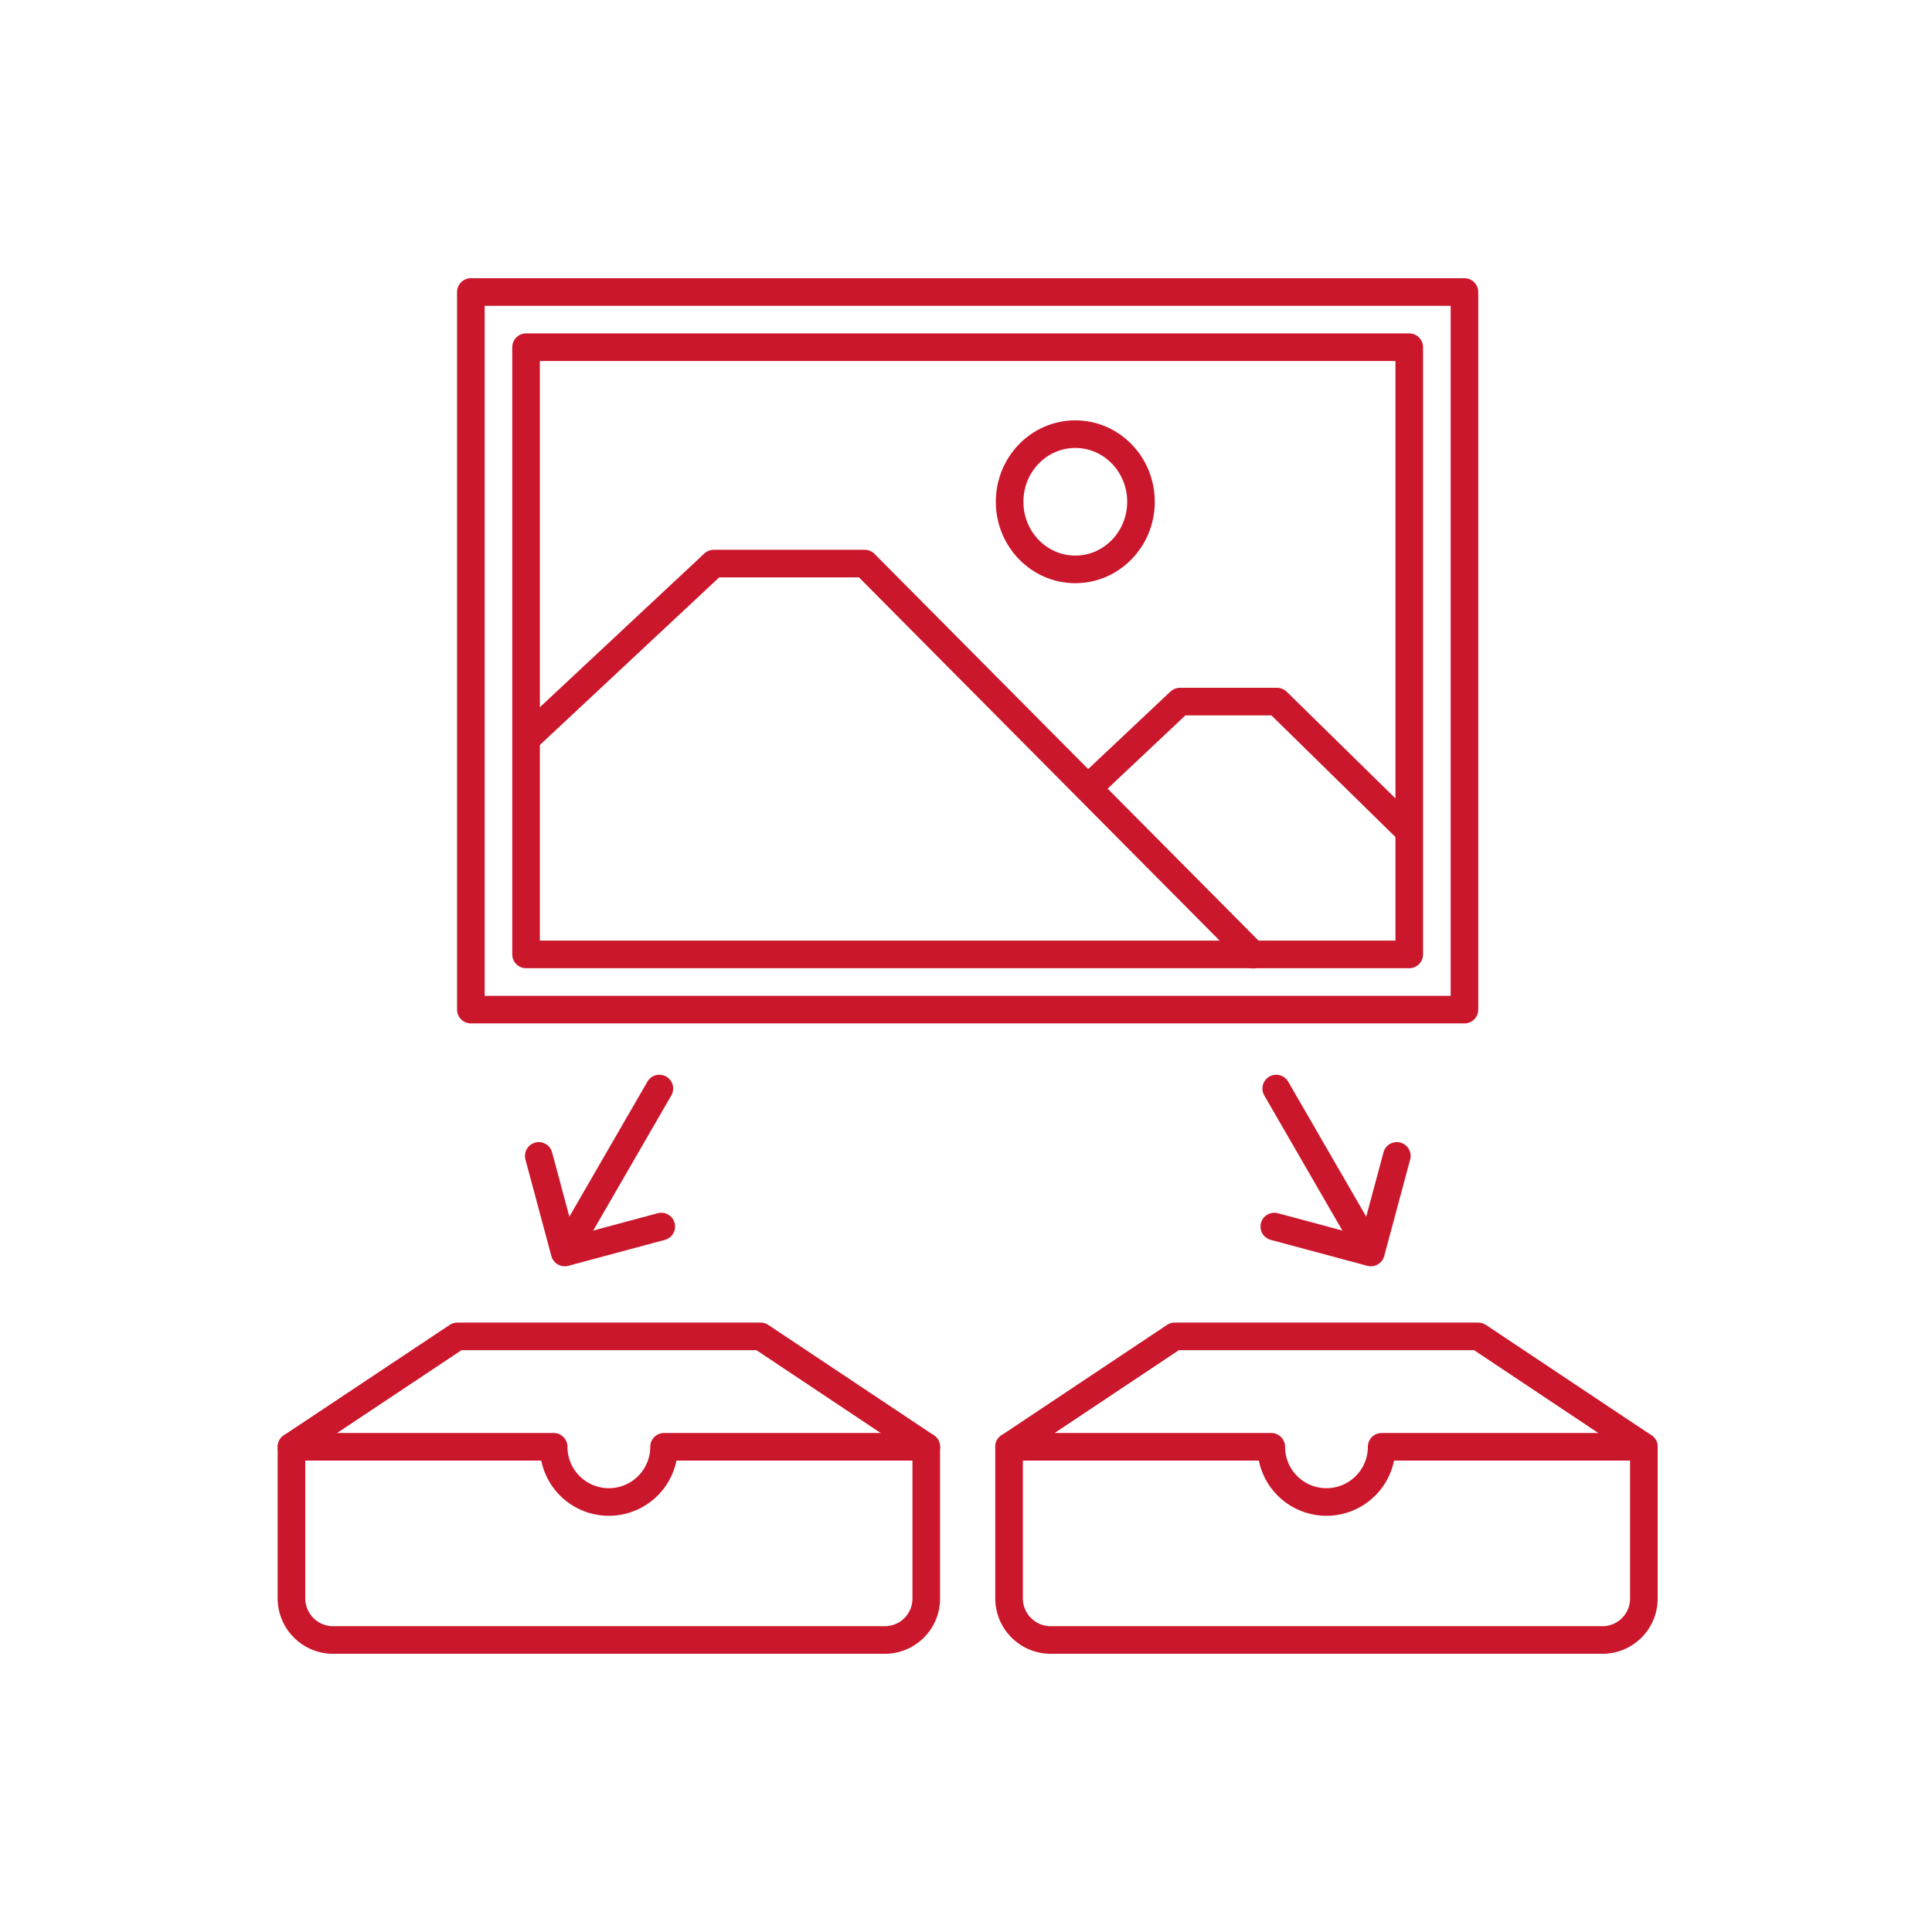 <svg id="icon" xmlns="http://www.w3.org/2000/svg" viewBox="0 0 70 70"><defs><style>.cls-1{fill:none;stroke:#cb172c;stroke-linecap:round;stroke-linejoin:round;}</style></defs><title>建築_工事写真</title><polyline class="cls-1" points="10.56 52.42 16.57 48.42 27.56 48.42 33.56 52.42"/><path class="cls-1" d="M33.56,57.92a1.5,1.5,0,0,1-1.5,1.5h-20a1.51,1.51,0,0,1-1.5-1.5v-5.5h9.5a2,2,0,0,0,4,0h9.5Z"/><polyline class="cls-1" points="36.56 52.42 42.56 48.42 53.56 48.42 59.56 52.42"/><path class="cls-1" d="M59.56,57.92a1.5,1.5,0,0,1-1.5,1.5h-20a1.51,1.51,0,0,1-1.5-1.5v-5.5h9.5a2,2,0,0,0,4,0h9.5Z"/><rect class="cls-1" x="19.06" y="12.58" width="32" height="22"/><rect class="cls-1" x="17.06" y="10.58" width="36" height="26"/><polyline class="cls-1" points="19.13 26.71 25.86 20.42 31.33 20.42 45.4 34.59"/><polyline class="cls-1" points="39.63 28.36 42.75 25.42 46.27 25.42 50.93 29.99"/><ellipse class="cls-1" cx="38.96" cy="18.18" rx="2.38" ry="2.45"/><line class="cls-1" x1="46.24" y1="39.44" x2="49.24" y2="44.63"/><polyline class="cls-1" points="50.61 41.88 49.67 45.38 46.17 44.44"/><line class="cls-1" x1="23.89" y1="39.44" x2="20.89" y2="44.63"/><polyline class="cls-1" points="23.96 44.44 20.46 45.38 19.52 41.88"/></svg>